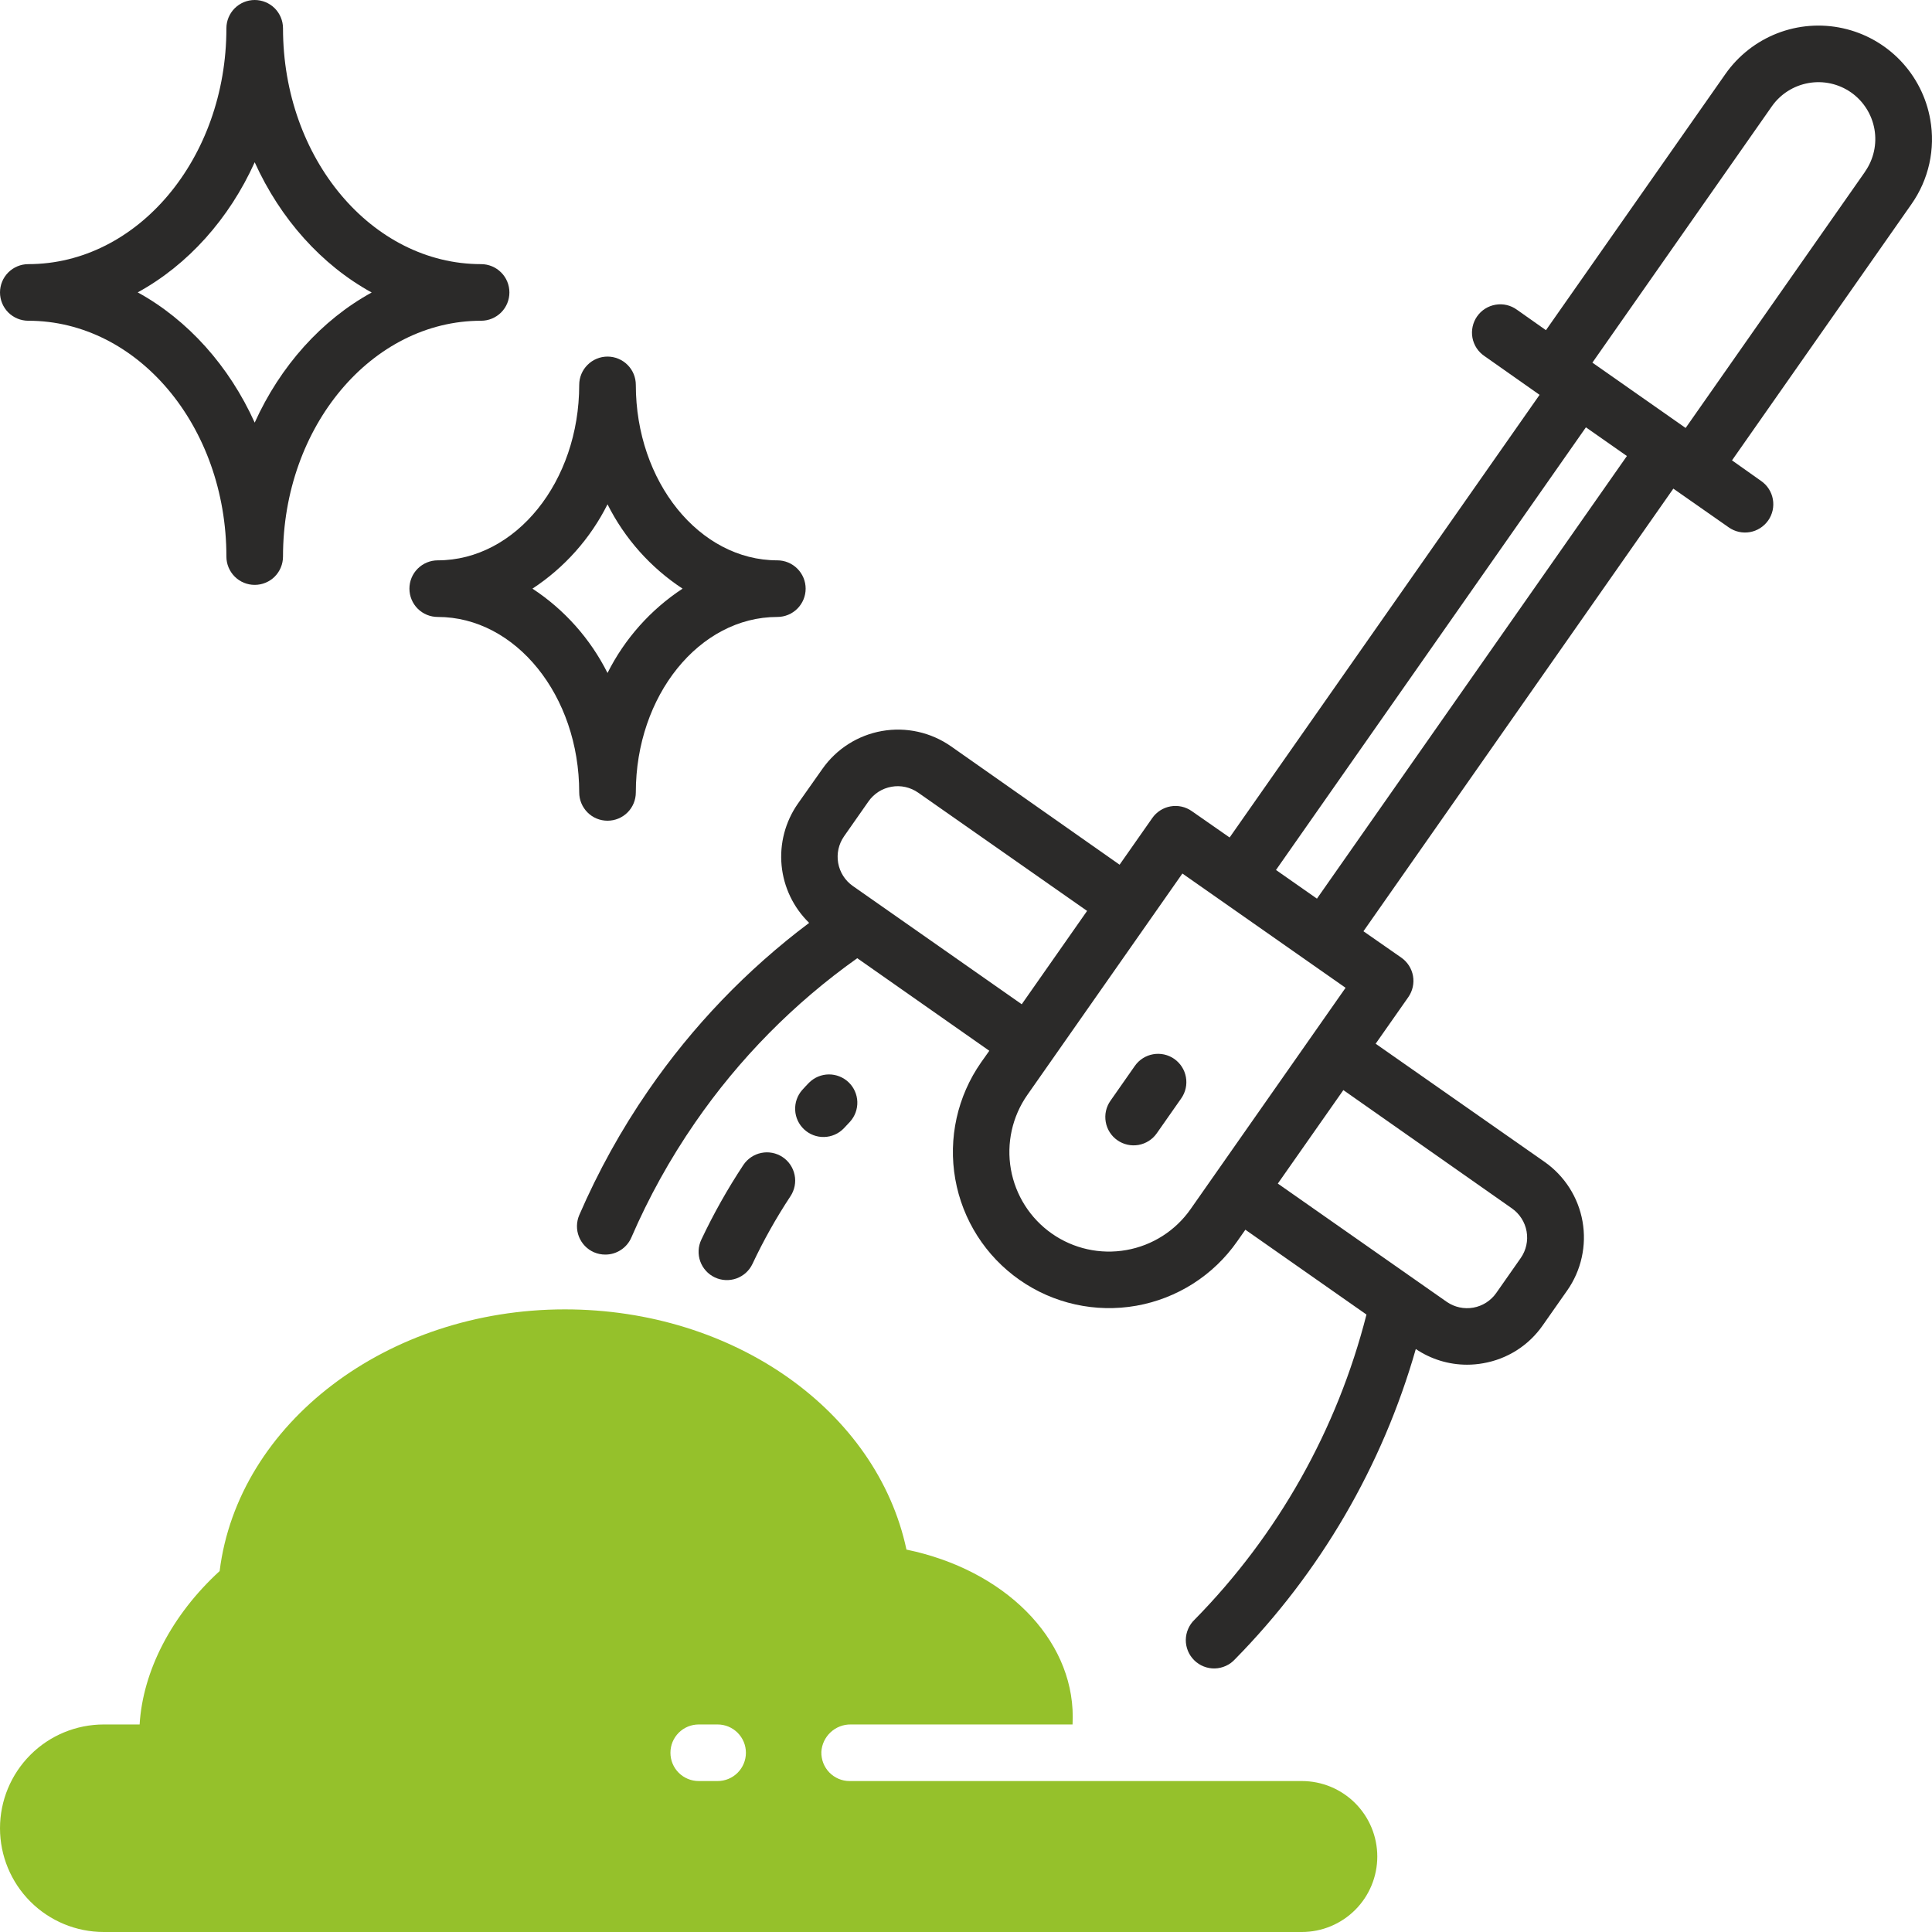 <svg width="60" height="60" viewBox="0 0 60 60" fill="none" xmlns="http://www.w3.org/2000/svg">
<g clip-path="url(#clip0_209_1356)">
<path d="M15.82 9.082C15.82 8.849 15.728 8.625 15.563 8.461C15.398 8.296 15.175 8.203 14.941 8.203C11.549 8.203 8.789 4.922 8.789 0.879C8.789 0.646 8.696 0.422 8.532 0.257C8.367 0.093 8.143 0 7.91 0C7.677 0 7.454 0.093 7.289 0.257C7.124 0.422 7.031 0.646 7.031 0.879C7.031 4.922 4.271 8.203 0.879 8.203C0.646 8.203 0.422 8.296 0.257 8.461C0.093 8.625 0 8.849 0 9.082C0 9.315 0.093 9.539 0.257 9.704C0.422 9.868 0.646 9.961 0.879 9.961C4.277 9.961 7.031 13.242 7.031 17.285C7.031 17.518 7.124 17.742 7.289 17.907C7.454 18.072 7.677 18.164 7.91 18.164C8.143 18.164 8.367 18.072 8.532 17.907C8.696 17.742 8.789 17.518 8.789 17.285C8.789 13.242 11.549 9.961 14.941 9.961C15.175 9.961 15.398 9.868 15.563 9.704C15.728 9.539 15.82 9.315 15.82 9.082ZM7.91 13.125C7.117 11.367 5.835 9.935 4.277 9.08C5.835 8.227 7.117 6.797 7.91 5.039C8.704 6.797 9.986 8.229 11.543 9.084C9.986 9.938 8.704 11.367 7.91 13.125Z" fill="#2B2A29"/>
<path d="M18.867 25.488C19.1 25.488 19.324 25.396 19.489 25.231C19.654 25.066 19.746 24.843 19.746 24.609C19.746 21.605 21.717 19.16 24.141 19.16C24.374 19.16 24.597 19.068 24.762 18.903C24.927 18.738 25.02 18.514 25.02 18.281C25.02 18.048 24.927 17.825 24.762 17.66C24.597 17.495 24.374 17.402 24.141 17.402C21.717 17.402 19.746 14.958 19.746 11.953C19.746 11.72 19.654 11.496 19.489 11.332C19.324 11.167 19.1 11.074 18.867 11.074C18.634 11.074 18.41 11.167 18.246 11.332C18.081 11.496 17.988 11.72 17.988 11.953C17.988 14.958 16.017 17.402 13.594 17.402C13.361 17.402 13.137 17.495 12.972 17.66C12.807 17.825 12.715 18.048 12.715 18.281C12.715 18.514 12.807 18.738 12.972 18.903C13.137 19.068 13.361 19.16 13.594 19.16C16.017 19.16 17.988 21.605 17.988 24.609C17.988 24.843 18.081 25.066 18.246 25.231C18.41 25.396 18.634 25.488 18.867 25.488ZM16.536 18.281C17.53 17.628 18.334 16.725 18.867 15.662C19.4 16.725 20.204 17.628 21.198 18.281C20.204 18.934 19.4 19.838 18.867 20.9C18.334 19.838 17.53 18.934 16.536 18.281Z" fill="#2B2A29"/>
<path d="M25.131 33.618C25.057 33.694 24.984 33.771 24.912 33.852C24.761 34.024 24.683 34.248 24.695 34.477C24.706 34.706 24.807 34.921 24.975 35.076C25.143 35.232 25.365 35.316 25.594 35.31C25.823 35.305 26.041 35.21 26.201 35.046L26.398 34.836C26.551 34.667 26.633 34.444 26.625 34.215C26.617 33.987 26.52 33.77 26.355 33.612C26.19 33.454 25.969 33.366 25.741 33.367C25.512 33.369 25.293 33.459 25.13 33.62L25.131 33.618Z" fill="#2B2A29"/>
<path d="M24.301 35.932C24.107 35.804 23.87 35.758 23.642 35.805C23.415 35.851 23.215 35.986 23.086 36.179C22.595 36.921 22.159 37.697 21.779 38.501C21.68 38.712 21.668 38.953 21.747 39.173C21.826 39.392 21.988 39.571 22.199 39.671C22.41 39.77 22.652 39.782 22.872 39.703C23.091 39.624 23.27 39.462 23.369 39.251C23.712 38.523 24.106 37.82 24.55 37.148C24.613 37.052 24.657 36.944 24.679 36.831C24.701 36.718 24.701 36.602 24.677 36.489C24.654 36.376 24.609 36.269 24.545 36.173C24.48 36.077 24.397 35.995 24.301 35.932Z" fill="#2B2A29"/>
<path d="M59.945 3.707C59.824 3.02 59.501 2.385 59.019 1.881C58.536 1.378 57.915 1.028 57.234 0.878C56.553 0.727 55.843 0.782 55.193 1.035C54.543 1.289 53.983 1.729 53.583 2.3L48.011 10.254L47.11 9.619C47.015 9.55 46.908 9.501 46.795 9.474C46.681 9.447 46.563 9.443 46.448 9.463C46.333 9.482 46.223 9.524 46.124 9.586C46.025 9.648 45.94 9.729 45.873 9.825C45.806 9.92 45.759 10.028 45.734 10.143C45.709 10.257 45.707 10.374 45.728 10.489C45.749 10.604 45.793 10.713 45.857 10.811C45.921 10.909 46.004 10.992 46.101 11.058L47.813 12.262L38.187 26.009L37.009 25.188C36.915 25.122 36.808 25.075 36.695 25.05C36.582 25.025 36.466 25.023 36.352 25.043C36.238 25.063 36.13 25.105 36.032 25.168C35.935 25.23 35.851 25.31 35.785 25.405L34.77 26.854L29.532 23.176C28.909 22.741 28.139 22.57 27.39 22.702C26.642 22.834 25.977 23.257 25.54 23.879L24.777 24.961C24.388 25.519 24.209 26.198 24.273 26.875C24.338 27.553 24.641 28.186 25.129 28.661C23.193 30.115 21.506 31.873 20.133 33.867C19.294 35.083 18.577 36.379 17.99 37.734C17.898 37.949 17.894 38.191 17.98 38.407C18.066 38.624 18.234 38.798 18.448 38.891C18.559 38.938 18.679 38.963 18.799 38.962C18.971 38.963 19.139 38.912 19.282 38.818C19.426 38.724 19.539 38.59 19.607 38.433C20.148 37.182 20.81 35.988 21.584 34.867C22.952 32.882 24.657 31.153 26.623 29.758L30.724 32.633L30.469 32.993C29.732 34.047 29.443 35.352 29.667 36.619C29.891 37.886 30.609 39.012 31.664 39.749C32.718 40.487 34.022 40.775 35.289 40.551C36.556 40.327 37.683 39.609 38.42 38.555L38.676 38.19L42.437 40.825C41.527 44.399 39.686 47.668 37.101 50.298C37.015 50.379 36.947 50.477 36.9 50.585C36.852 50.693 36.828 50.81 36.826 50.928C36.825 51.045 36.848 51.163 36.893 51.272C36.938 51.381 37.004 51.479 37.089 51.562C37.172 51.645 37.272 51.71 37.382 51.753C37.492 51.797 37.609 51.818 37.727 51.815C37.845 51.812 37.961 51.785 38.069 51.736C38.176 51.688 38.272 51.618 38.352 51.531C41.001 48.839 42.932 45.526 43.969 41.895C44.439 42.212 44.992 42.382 45.559 42.382C45.728 42.382 45.896 42.367 46.062 42.337C46.433 42.273 46.787 42.136 47.105 41.934C47.422 41.732 47.696 41.469 47.911 41.16L48.672 40.075C48.888 39.767 49.041 39.419 49.122 39.051C49.204 38.684 49.212 38.304 49.147 37.934C49.082 37.563 48.944 37.209 48.742 36.892C48.54 36.575 48.277 36.3 47.969 36.084L42.722 32.414L43.737 30.966C43.87 30.774 43.923 30.538 43.882 30.308C43.841 30.079 43.711 29.875 43.52 29.741L42.343 28.921L51.967 15.175L53.689 16.379C53.88 16.513 54.116 16.565 54.345 16.525C54.459 16.505 54.568 16.462 54.665 16.4C54.762 16.338 54.846 16.258 54.913 16.163C54.979 16.069 55.026 15.962 55.051 15.849C55.076 15.736 55.078 15.62 55.058 15.506C55.038 15.393 54.996 15.284 54.934 15.187C54.872 15.089 54.791 15.005 54.696 14.939L53.789 14.297L59.362 6.34C59.628 5.961 59.817 5.534 59.917 5.082C60.017 4.63 60.027 4.162 59.945 3.707ZM26.485 27.515C26.244 27.346 26.081 27.089 26.03 26.8C25.979 26.511 26.045 26.213 26.213 25.972L26.972 24.888C27.055 24.769 27.162 24.668 27.284 24.589C27.407 24.511 27.544 24.458 27.687 24.433C27.83 24.407 27.977 24.41 28.119 24.442C28.261 24.474 28.395 24.533 28.514 24.616L33.761 28.289L31.731 31.188L26.485 27.515ZM36.975 37.55C36.505 38.222 35.786 38.68 34.978 38.822C34.17 38.965 33.338 38.781 32.666 38.31C31.994 37.839 31.537 37.121 31.394 36.313C31.252 35.505 31.436 34.673 31.907 34.001L36.72 27.128L41.788 30.677L36.975 37.55ZM46.955 37.528C47.195 37.697 47.359 37.954 47.41 38.243C47.461 38.532 47.395 38.83 47.227 39.07L46.468 40.154C46.3 40.394 46.044 40.558 45.756 40.61C45.468 40.661 45.171 40.597 44.93 40.43L39.684 36.757L41.719 33.854L46.955 37.528ZM40.899 27.908L39.627 27.018L49.252 13.271L50.525 14.162L40.899 27.908ZM57.921 5.333L52.349 13.291L49.453 11.262L55.025 3.304C55.294 2.921 55.704 2.66 56.166 2.579C56.627 2.497 57.101 2.602 57.486 2.87C57.869 3.139 58.13 3.549 58.212 4.01C58.294 4.472 58.189 4.947 57.92 5.331L57.921 5.333Z" fill="#2B2A29"/>
<path d="M36.469 32.886C36.278 32.753 36.042 32.7 35.812 32.741C35.583 32.781 35.378 32.911 35.244 33.102L34.485 34.187C34.351 34.378 34.299 34.614 34.34 34.844C34.38 35.074 34.51 35.278 34.701 35.411C34.892 35.545 35.128 35.597 35.358 35.557C35.587 35.516 35.792 35.386 35.925 35.195L36.685 34.11C36.751 34.015 36.798 33.909 36.823 33.796C36.848 33.684 36.85 33.567 36.83 33.453C36.81 33.34 36.768 33.231 36.706 33.134C36.644 33.037 36.563 32.953 36.469 32.886Z" fill="#2B2A29"/>
<path d="M40.43 55.312H26.387C26.269 55.313 26.153 55.289 26.044 55.243C25.936 55.197 25.838 55.13 25.756 55.046C25.674 54.961 25.61 54.861 25.567 54.751C25.525 54.642 25.505 54.524 25.508 54.407C25.521 54.174 25.624 53.956 25.795 53.797C25.965 53.638 26.191 53.551 26.423 53.555H33.309C33.309 53.475 33.315 53.397 33.315 53.32C33.315 50.866 31.18 48.75 28.151 48.124C27.237 43.828 22.806 40.664 17.542 40.664C12.019 40.664 7.391 44.204 6.821 48.791C5.33 50.156 4.436 51.892 4.336 53.555H3.223C2.368 53.555 1.548 53.894 0.944 54.499C0.34 55.103 0 55.923 0 56.777C0 57.632 0.34 58.452 0.944 59.056C1.548 59.66 2.368 60 3.223 60H40.43C41.051 60 41.647 59.753 42.087 59.313C42.526 58.874 42.773 58.278 42.773 57.656C42.773 57.035 42.526 56.438 42.087 55.999C41.647 55.559 41.051 55.312 40.43 55.312ZM22.285 55.312H21.7C21.466 55.312 21.243 55.22 21.078 55.055C20.913 54.89 20.821 54.667 20.821 54.434C20.821 54.2 20.913 53.977 21.078 53.812C21.243 53.647 21.466 53.555 21.7 53.555H22.285C22.519 53.555 22.742 53.647 22.907 53.812C23.072 53.977 23.165 54.2 23.165 54.434C23.165 54.667 23.072 54.89 22.907 55.055C22.742 55.22 22.519 55.312 22.285 55.312Z" fill="#95C12B"/>
</g>
<defs>
<clipPath id="clip0_209_1356">
<rect width="60" height="60" fill="white"/>
</clipPath>
</defs>
</svg>
